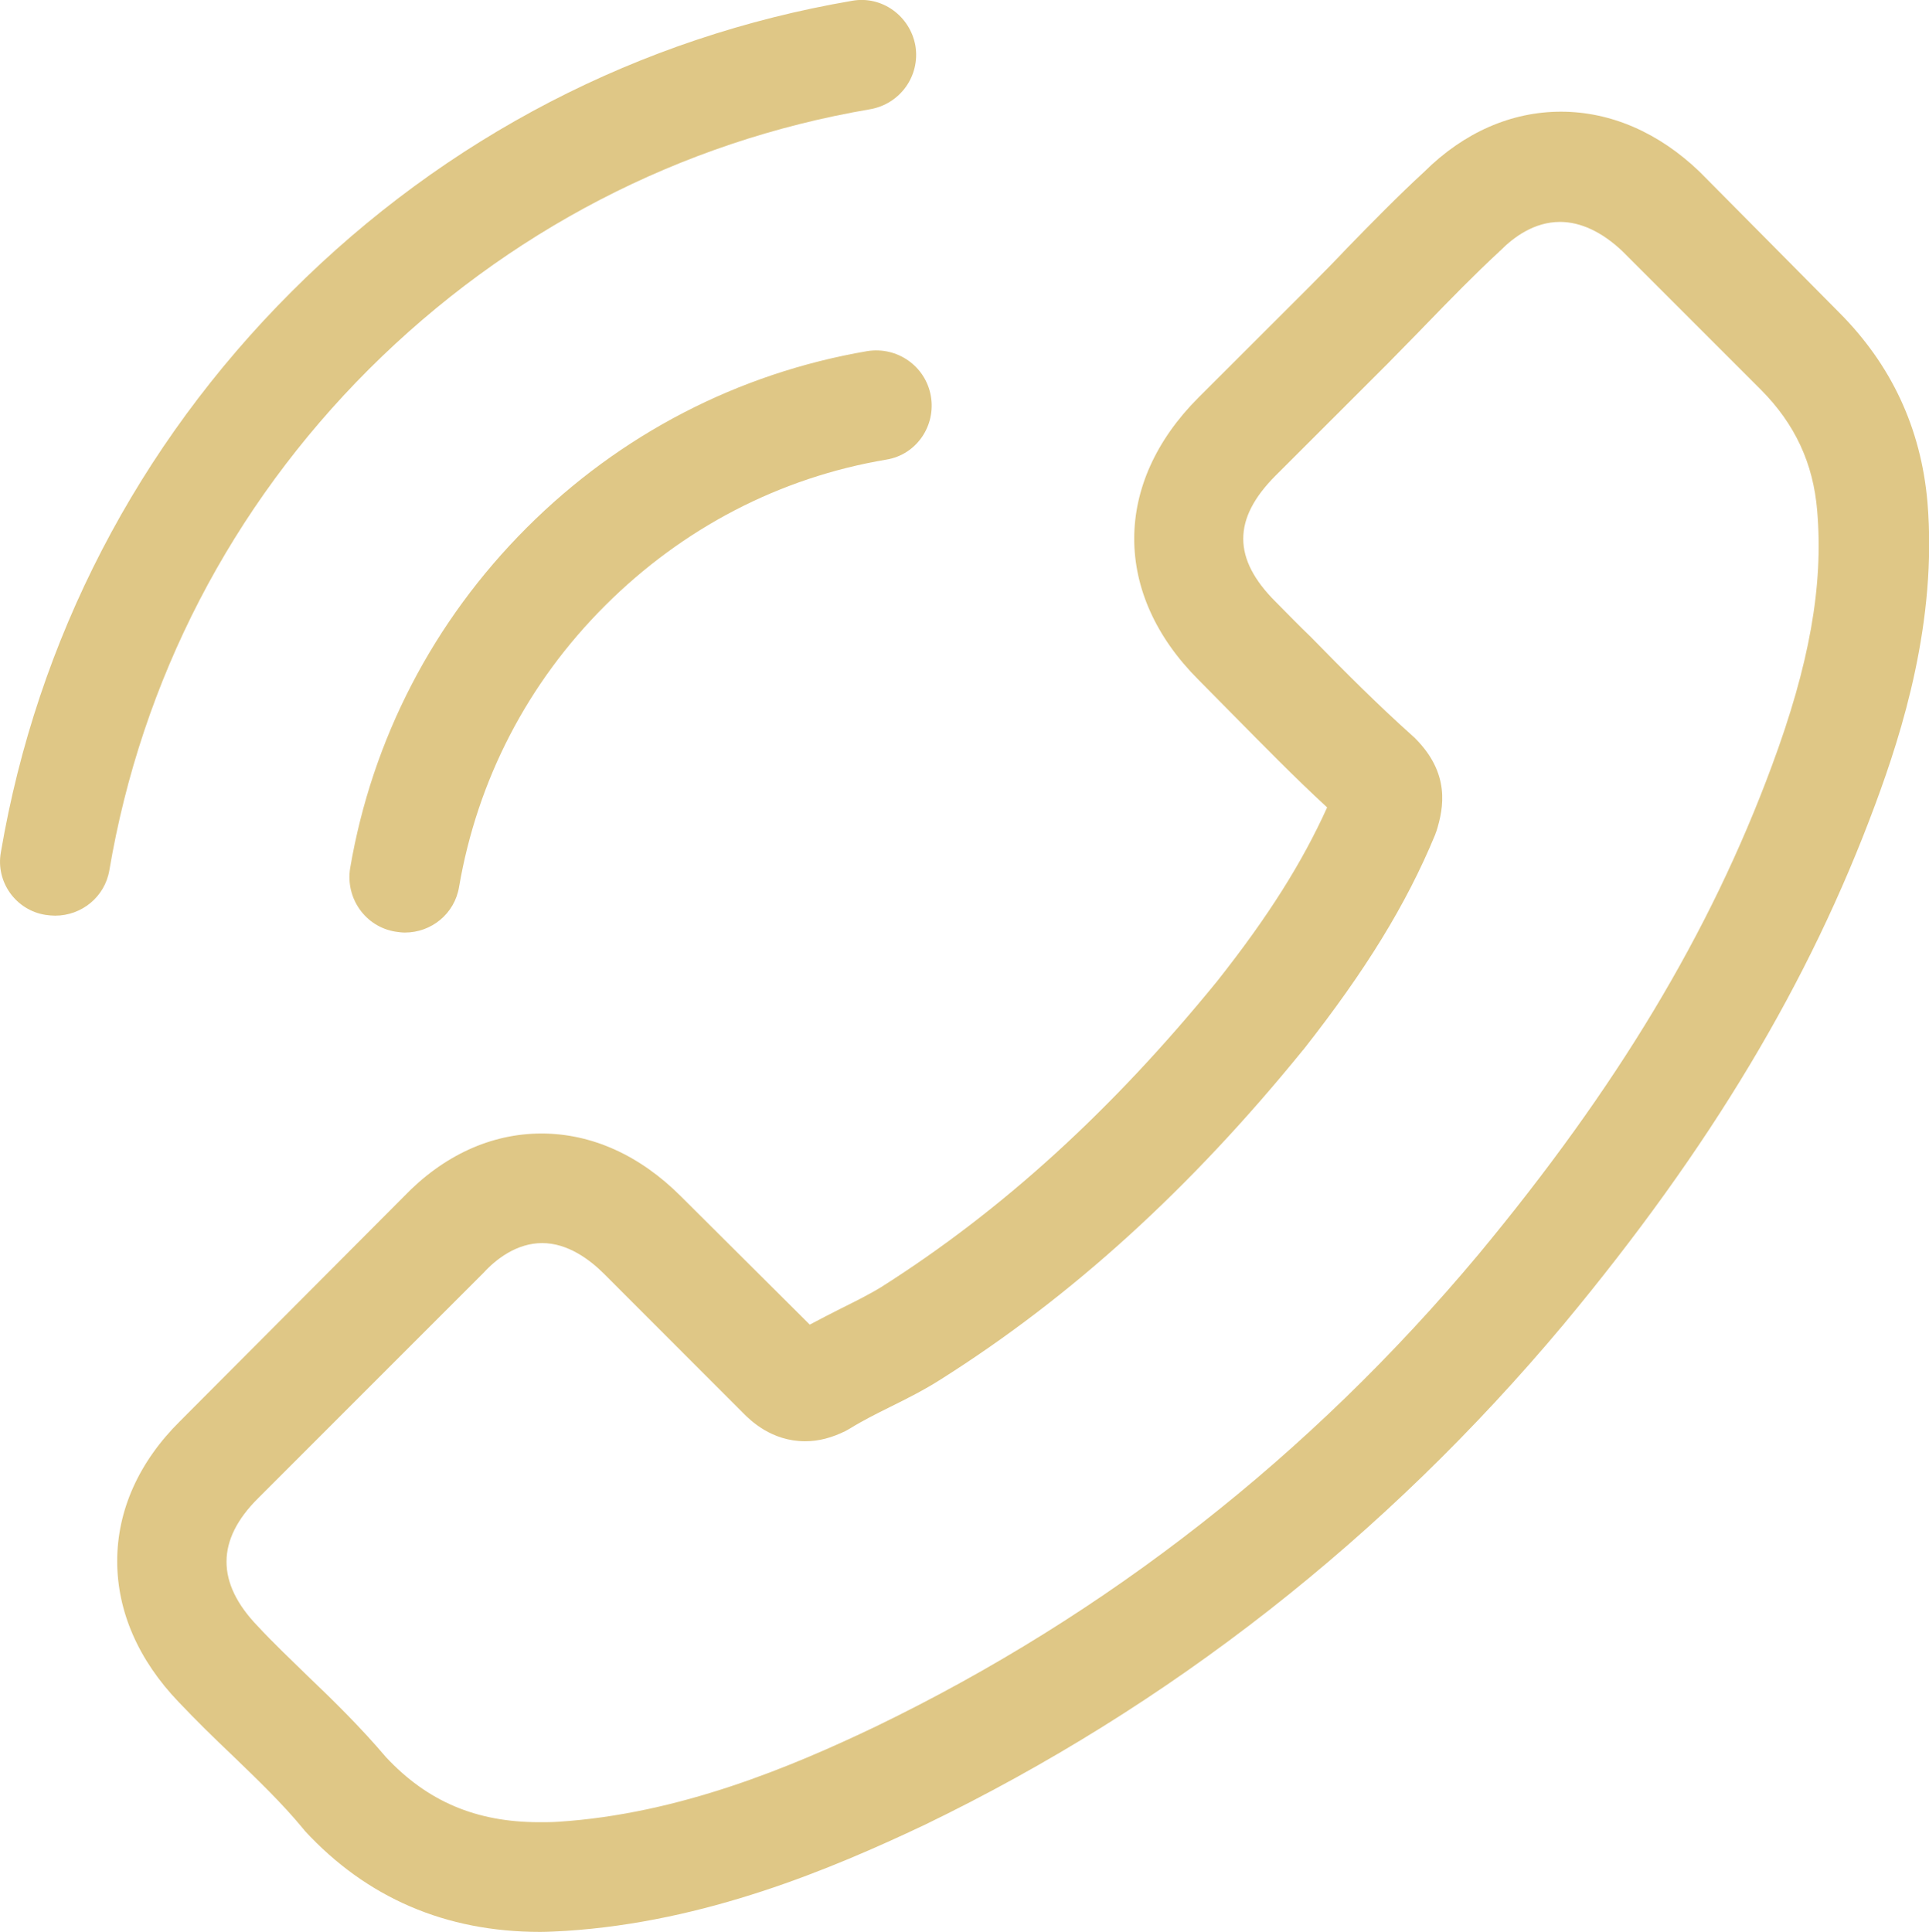 <?xml version="1.0" encoding="utf-8"?>
<!-- Generator: Adobe Illustrator 16.0.0, SVG Export Plug-In . SVG Version: 6.00 Build 0)  -->
<!DOCTYPE svg PUBLIC "-//W3C//DTD SVG 1.1//EN" "http://www.w3.org/Graphics/SVG/1.1/DTD/svg11.dtd">
<svg version="1.1" id="Layer_1" xmlns="http://www.w3.org/2000/svg" xmlns:xlink="http://www.w3.org/1999/xlink" x="0px" y="0px"
	 width="17.48px" height="17.507px" viewBox="0 0 17.48 17.507" enable-background="new 0 0 17.48 17.507" xml:space="preserve">
<g>
	<g>
		<path fill="#DFC786" d="M2.335,14.736C2.339,14.736,2.339,14.739,2.335,14.736c0.144,0.155,0.292,0.295,0.451,0.45
			c0.24,0.229,0.484,0.469,0.713,0.739c0.373,0.398,0.813,0.588,1.389,0.588c0.056,0,0.115,0,0.17-0.004
			c1.098-0.07,2.117-0.499,2.882-0.865c2.091-1.012,3.928-2.449,5.453-4.271c1.26-1.518,2.104-2.922,2.662-4.43
			c0.342-0.92,0.469-1.636,0.412-2.312c-0.035-0.433-0.203-0.79-0.509-1.098l-1.26-1.26c-0.181-0.17-0.373-0.262-0.562-0.262
			c-0.234,0-0.422,0.14-0.539,0.259c-0.005,0.003-0.009,0.007-0.012,0.011c-0.227,0.21-0.439,0.428-0.665,0.661
			C12.807,3.06,12.688,3.178,12.57,3.3l-1.01,1.009c-0.392,0.392-0.392,0.754,0,1.145c0.107,0.108,0.211,0.215,0.318,0.318
			c0.311,0.318,0.605,0.613,0.928,0.902c0.006,0.007,0.014,0.011,0.019,0.018c0.317,0.318,0.258,0.628,0.192,0.839
			c-0.004,0.011-0.009,0.022-0.012,0.033c-0.263,0.636-0.632,1.233-1.193,1.947l-0.004,0.004c-1.02,1.256-2.095,2.234-3.281,2.984
			c-0.152,0.097-0.307,0.175-0.455,0.248c-0.133,0.066-0.258,0.129-0.366,0.196c-0.014,0.007-0.029,0.018-0.044,0.025
			c-0.126,0.062-0.244,0.093-0.366,0.093c-0.306,0-0.499-0.192-0.561-0.255l-1.264-1.265c-0.126-0.125-0.325-0.276-0.558-0.276
			c-0.229,0-0.417,0.144-0.532,0.27c-0.004,0.004-0.004,0.004-0.007,0.007l-2.036,2.036C1.958,13.956,1.958,14.344,2.335,14.736
			 M3.658,10.845c0.358-0.373,0.791-0.573,1.249-0.573c0.454,0,0.89,0.196,1.263,0.569l1.168,1.163
			c0.096-0.052,0.192-0.1,0.284-0.147c0.133-0.066,0.259-0.129,0.366-0.195c1.094-0.694,2.088-1.6,3.042-2.771
			c0.462-0.584,0.771-1.076,0.996-1.574c-0.301-0.278-0.582-0.566-0.856-0.843c-0.103-0.104-0.207-0.21-0.31-0.314
			c-0.776-0.775-0.776-1.781,0-2.557l1.009-1.008c0.114-0.115,0.231-0.233,0.343-0.352c0.223-0.229,0.455-0.466,0.695-0.687
			c0.357-0.355,0.787-0.544,1.238-0.544c0.449,0,0.885,0.188,1.256,0.544c0.002,0.003,0.002,0.003,0.007,0.007l1.256,1.267
			c0.474,0.474,0.743,1.049,0.802,1.719c0.09,1.078-0.229,2.084-0.473,2.741c-0.598,1.614-1.493,3.111-2.826,4.714
			c-1.619,1.933-3.566,3.458-5.79,4.534c-0.85,0.402-1.984,0.879-3.251,0.96c-0.078,0.004-0.159,0.009-0.233,0.009
			c-0.853,0-1.57-0.308-2.132-0.917c-0.004-0.008-0.011-0.012-0.015-0.019c-0.192-0.233-0.413-0.444-0.646-0.669
			c-0.159-0.151-0.322-0.31-0.48-0.477c-0.366-0.381-0.558-0.823-0.558-1.278c0-0.458,0.195-0.898,0.569-1.268L3.658,10.845z"/>
		<path fill="#DFC786" d="M8.032,4.165C7.064,4.328,6.186,4.786,5.483,5.488S4.326,7.069,4.16,8.037
			C4.12,8.281,3.909,8.451,3.669,8.451c-0.03,0-0.056-0.004-0.085-0.008C3.311,8.399,3.129,8.14,3.173,7.867
			c0.2-1.171,0.754-2.239,1.6-3.085s1.914-1.399,3.085-1.6c0.274-0.044,0.529,0.137,0.577,0.406
			C8.483,3.858,8.305,4.121,8.032,4.165"/>
		<path fill="#DFC786" d="M0.008,7.723c0.329-1.93,1.238-3.685,2.634-5.08c1.397-1.397,3.152-2.307,5.081-2.636
			c0.269-0.048,0.524,0.138,0.572,0.407c0.045,0.273-0.137,0.528-0.41,0.576C6.163,1.283,4.593,2.1,3.344,3.345
			C2.095,4.593,1.283,6.164,0.991,7.886C0.95,8.128,0.74,8.298,0.499,8.298c-0.029,0-0.055-0.003-0.085-0.007
			C0.145,8.25-0.041,7.993,0.008,7.723"/>
	</g>
</g>
</svg>

